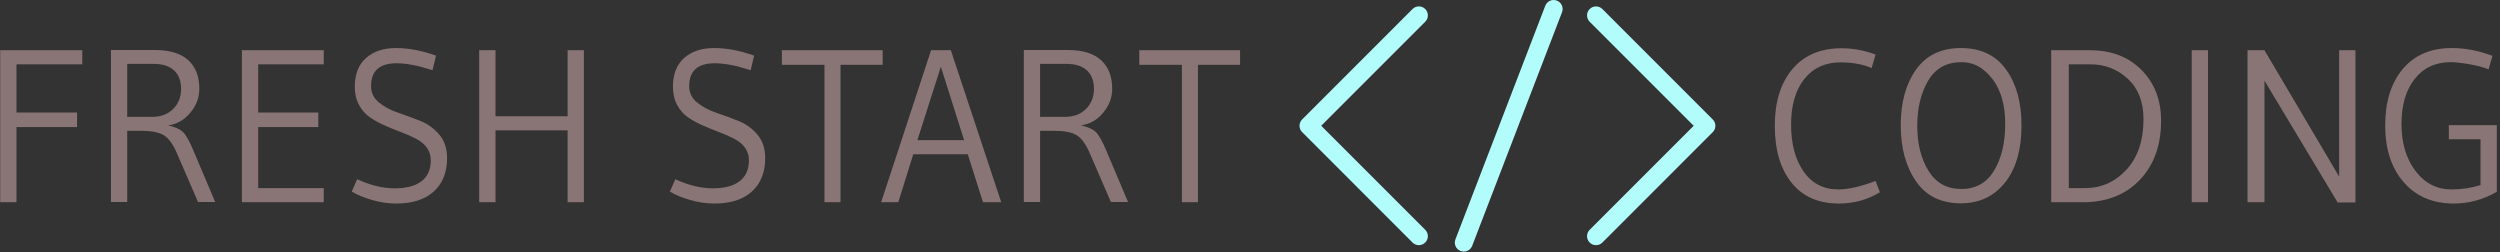 <svg xmlns="http://www.w3.org/2000/svg" version="1.1" xmlns:xlink="http://www.w3.org/1999/xlink" xmlns:svgjs="http://svgjs.dev/svgjs" width="1000" height="101" viewBox="0 0 1000 101"><rect x="0" y="0" width="1000" height="101" fill="#333333" stroke="none"/><g transform="matrix(1,0,0,1,-0.606,-0.184)"><svg viewBox="0 0 396 40" data-background-color="#ffffff" preserveAspectRatio="xMidYMid meet" height="101" width="1000" xmlns="http://www.w3.org/2000/svg" xmlns:xlink="http://www.w3.org/1999/xlink"><g id="tight-bounds" transform="matrix(1,0,0,1,0.24,0.073)"><svg viewBox="0 0 395.52 39.854" height="39.854" width="395.52"><g><svg viewBox="0 0 574.849 57.924" height="39.854" width="395.52"><g><svg viewBox="0 0 574.849 57.924" height="57.924" width="574.849"><g><svg viewBox="0 0 574.849 57.924" height="57.924" width="574.849"><g><svg viewBox="0 0 574.849 57.924" height="57.924" width="574.849"><g><svg><g></g><g></g></svg></g><g><svg><g><svg></svg></g><g></g></svg></g><g id="text-0"><svg viewBox="0 0 574.849 57.924" height="57.924" width="574.849"><g transform="matrix(1,0,0,1,0,11.062)"><svg width="285.5" viewBox="4.55 -35.5 285.47 35.8" height="35.8" data-palette-color="#897575"><path d="M4.55-35L23.45-35 23.45-31.75 8.3-31.75 8.3-20.65 22.25-20.65 22.25-17.3 8.3-17.3 8.3 0 4.55 0 4.55-35ZM36.9-16.45L36.9-16.45 33.8-16.45 33.8-0.05 30.05-0.05 30.05-35.05 40.15-35.05Q45.25-35.05 47.82-32.73 50.4-30.4 50.4-26.1L50.4-26.1Q50.4-23.1 48.32-20.6 46.25-18.1 43.2-17.7L43.2-17.7Q45.65-17.15 46.67-16.13 47.7-15.1 49.1-11.75L49.1-11.75 54.05-0.05 50.1-0.05 45.25-11.25Q43.9-14.4 42.22-15.43 40.55-16.45 36.9-16.45ZM39.95-31.85L39.95-31.85 33.8-31.85 33.8-19.65 39.45-19.65Q42.55-19.65 44.37-21.48 46.2-23.3 46.2-26.1 46.2-28.9 44.55-30.38 42.9-31.85 39.95-31.85ZM79.05-3.25L79.05 0 60.2 0 60.2-35 79.05-35 79.05-31.75 63.95-31.75 63.95-20.65 77.8-20.65 77.8-17.3 63.95-17.3 63.95-3.25 79.05-3.25ZM104.89-33.75L104.89-33.75 104.09-30.4 101.19-31.25Q98.09-32 95.84-32L95.84-32Q89.94-32 89.94-26.75L89.94-26.75Q89.94-24.45 91.74-22.98 93.54-21.5 96.12-20.63 98.69-19.75 101.27-18.73 103.84-17.7 105.64-15.58 107.44-13.45 107.44-10.2L107.44-10.2Q107.44-5.25 104.39-2.48 101.34 0.3 95.74 0.3L95.74 0.3Q92.94 0.3 90.12-0.53 87.29-1.35 85.49-2.45L85.49-2.45 86.74-5.3Q91.29-3.2 95.37-3.2 99.44-3.2 101.57-4.85 103.69-6.5 103.69-9.65L103.69-9.65Q103.69-12.85 100.24-14.65L100.24-14.65Q98.69-15.45 96.82-16.15 94.94-16.85 93.07-17.68 91.19-18.5 89.67-19.55 88.14-20.6 87.17-22.4 86.19-24.2 86.19-26.6L86.19-26.6Q86.19-30.9 88.77-33.2 91.34-35.5 95.69-35.5 100.04-35.5 104.89-33.75ZM138.94-35L138.94 0 135.19 0 135.19-16.55 118.59-16.55 118.59 0 114.84 0 114.84-35 118.59-35 118.59-19.8 135.19-19.8 135.19-35 138.94-35ZM178.14-33.75L178.14-33.75 177.34-30.4 174.44-31.25Q171.34-32 169.09-32L169.09-32Q163.19-32 163.19-26.75L163.19-26.75Q163.19-24.45 164.99-22.98 166.79-21.5 169.36-20.63 171.94-19.75 174.51-18.73 177.09-17.7 178.89-15.58 180.69-13.45 180.69-10.2L180.69-10.2Q180.69-5.25 177.64-2.48 174.59 0.3 168.99 0.3L168.99 0.3Q166.19 0.3 163.36-0.53 160.54-1.35 158.74-2.45L158.74-2.45 159.99-5.3Q164.54-3.2 168.61-3.2 172.69-3.2 174.81-4.85 176.94-6.5 176.94-9.65L176.94-9.65Q176.94-12.85 173.49-14.65L173.49-14.65Q171.94-15.45 170.06-16.15 168.19-16.85 166.31-17.68 164.44-18.5 162.91-19.55 161.39-20.6 160.41-22.4 159.44-24.2 159.44-26.6L159.44-26.6Q159.44-30.9 162.01-33.2 164.59-35.5 168.94-35.5 173.29-35.5 178.14-33.75ZM198.03 0L194.33 0 194.33-31.65 184.53-31.65 184.53-35 207.73-35 207.73-31.65 198.03-31.65 198.03 0ZM223.43-35L235.03 0 230.83 0 227.33-11.05 214.78-11.05 211.33 0 207.38 0 218.88-35 223.43-35ZM215.73-14.3L226.48-14.3 221.13-31.2 215.73-14.3ZM247.08-16.45L247.08-16.45 243.98-16.45 243.98-0.05 240.23-0.05 240.23-35.05 250.33-35.05Q255.43-35.05 258-32.73 260.58-30.4 260.58-26.1L260.58-26.1Q260.58-23.1 258.5-20.6 256.43-18.1 253.38-17.7L253.38-17.7Q255.83-17.15 256.85-16.13 257.88-15.1 259.28-11.75L259.28-11.75 264.23-0.05 260.28-0.05 255.43-11.25Q254.08-14.4 252.4-15.43 250.73-16.45 247.08-16.45ZM250.13-31.85L250.13-31.85 243.98-31.85 243.98-19.65 249.63-19.65Q252.73-19.65 254.55-21.48 256.38-23.3 256.38-26.1 256.38-28.9 254.73-30.38 253.08-31.85 250.13-31.85ZM280.32 0L276.63 0 276.63-31.65 266.82-31.65 266.82-35 290.02-35 290.02-31.65 280.32-31.65 280.32 0Z" opacity="1" transform="matrix(1,0,0,1,0,0)" fill="#897575" class="undefined-gy-0" data-fill-palette-color="primary"></path></svg></g><g><svg xmlns="http://www.w3.org/2000/svg" xmlns:xlink="http://www.w3.org/1999/xlink" version="1.1" viewBox="1.719 20.003 92.562 55.997" x="299.176" y="0" height="57.924" width="95.747" class="icon-gn-0" data-fill-palette-color="accent" id="gn-0"><path d="M28.288 74.572c-0.512 0-1.024-0.196-1.416-0.584l-24.568-24.572c-0.78-0.776-0.78-2.052 0-2.828l24.568-24.576c0.78-0.78 2.052-0.78 2.828 0 0.78 0.78 0.78 2.048 0 2.828l-23.156 23.156 23.156 23.156c0.78 0.78 0.78 2.048 0 2.828-0.388 0.396-0.9 0.592-1.412 0.592z" fill="#b2fcfb" data-fill-palette-color="accent"></path><path d="M67.716 74.572c-0.512 0-1.024-0.196-1.416-0.584-0.78-0.78-0.78-2.048 0-2.828l23.156-23.16-23.156-23.156c-0.78-0.78-0.78-2.048 0-2.828s2.048-0.78 2.828 0l24.568 24.576c0.78 0.776 0.78 2.052 0 2.828l-24.568 24.572c-0.388 0.384-0.9 0.58-1.412 0.58z" fill="#b2fcfb" data-fill-palette-color="accent"></path><path d="M38.288 76c-0.244 0-0.484-0.048-0.724-0.132-1.028-0.4-1.544-1.556-1.144-2.584l20-52c0.396-1.028 1.556-1.544 2.584-1.148 1.028 0.4 1.544 1.556 1.148 2.584l-20 52c-0.304 0.788-1.06 1.28-1.864 1.28z" fill="#b2fcfb" data-fill-palette-color="accent"></path></svg></g><g transform="matrix(1,0,0,1,408.599,11.062)"><svg width="166.25" viewBox="2.5 -35.5 166.24 35.8" height="35.8" data-palette-color="#897575"><path d="M17.3 0.3L17.3 0.3Q10.15 0.3 6.33-4.53 2.5-9.35 2.5-17.6 2.5-25.85 6.55-30.65 10.6-35.45 17.85-35.45L17.85-35.45Q21.85-35.45 25.7-34L25.7-34 24.8-30.9Q21.75-32.2 17.6-32.2L17.6-32.2Q12.35-32.2 9.3-28.38 6.25-24.55 6.25-17.88 6.25-11.2 9.13-7.08 12-2.95 17.15-2.95L17.15-2.95Q20.55-2.95 25.7-4.9L25.7-4.9 26.7-2.3Q22.4 0.3 17.3 0.3ZM45.35 0.25L45.35 0.25Q38.5 0.25 35-4.83 31.5-9.9 31.5-17.75 31.5-25.6 35.02-30.55 38.55-35.5 45.37-35.5 52.2-35.5 55.75-30.55 59.3-25.6 59.3-17.75L59.3-17.75Q59.3-7 53.2-2.25L53.2-2.25Q49.95 0.25 45.35 0.25ZM45.45-32.25L45.45-32.25Q40.35-32.25 37.82-28 35.3-23.75 35.3-17.6 35.3-11.45 37.87-7.25 40.45-3.05 45.45-3.05 50.45-3.05 53-7.3 55.55-11.55 55.55-18L55.55-18Q55.55-26.1 51-30.1L51-30.1Q48.65-32.25 45.45-32.25ZM91.44-18.75L91.44-18.75Q91.44-10.3 86.55-5.15 81.64 0 73.44 0L73.44 0 66.14 0 66.14-35 75-35Q82.44-35 86.94-30.45 91.44-25.9 91.44-18.75ZM87.39-19.15L87.39-19.15Q87.39-25.05 83.8-28.4 80.19-31.75 75.19-31.75L75.19-31.75 70.19-31.75 70.19-3.25 73.89-3.25Q79.55-3.25 83.47-7.5 87.39-11.75 87.39-19.15ZM102.24-35L102.24 0 98.49 0 98.49-35 102.24-35ZM136.19-35L136.19 0.05 132.09 0.05 115.24-28 115.24 0 111.34 0 111.34-35 115.24-35 132.44-5.9 132.44-35 136.19-35ZM158.84 0.3L158.84 0.3Q151.59 0.3 147.31-4.6 143.04-9.5 143.04-17.68 143.04-25.85 147.09-30.68 151.14-35.5 158.39-35.5L158.39-35.5Q162.99-35.5 167.74-33.7L167.74-33.7 166.84-30.6Q165.14-31.3 162.39-31.78 159.64-32.25 158.14-32.25L158.14-32.25Q152.89-32.25 149.84-28.4 146.79-24.55 146.79-18 146.79-11.45 150.01-7.2 153.24-2.95 158.29-2.95L158.29-2.95Q161.84-2.95 164.99-3.95L164.99-3.95 164.99-14.5 157.69-14.5 157.69-17.75 168.74-17.75 168.74-2.4Q164.04 0.3 158.84 0.3Z" opacity="1" transform="matrix(1,0,0,1,0,0)" fill="#897575" class="undefined-gy-1" data-fill-palette-color="secondary"></path></svg></g></svg></g></svg></g></svg></g></svg></g><g></g></svg></g><defs></defs></svg><rect width="395.52" height="39.854" fill="none" stroke="none" visibility="hidden"></rect></g></svg></g></svg>